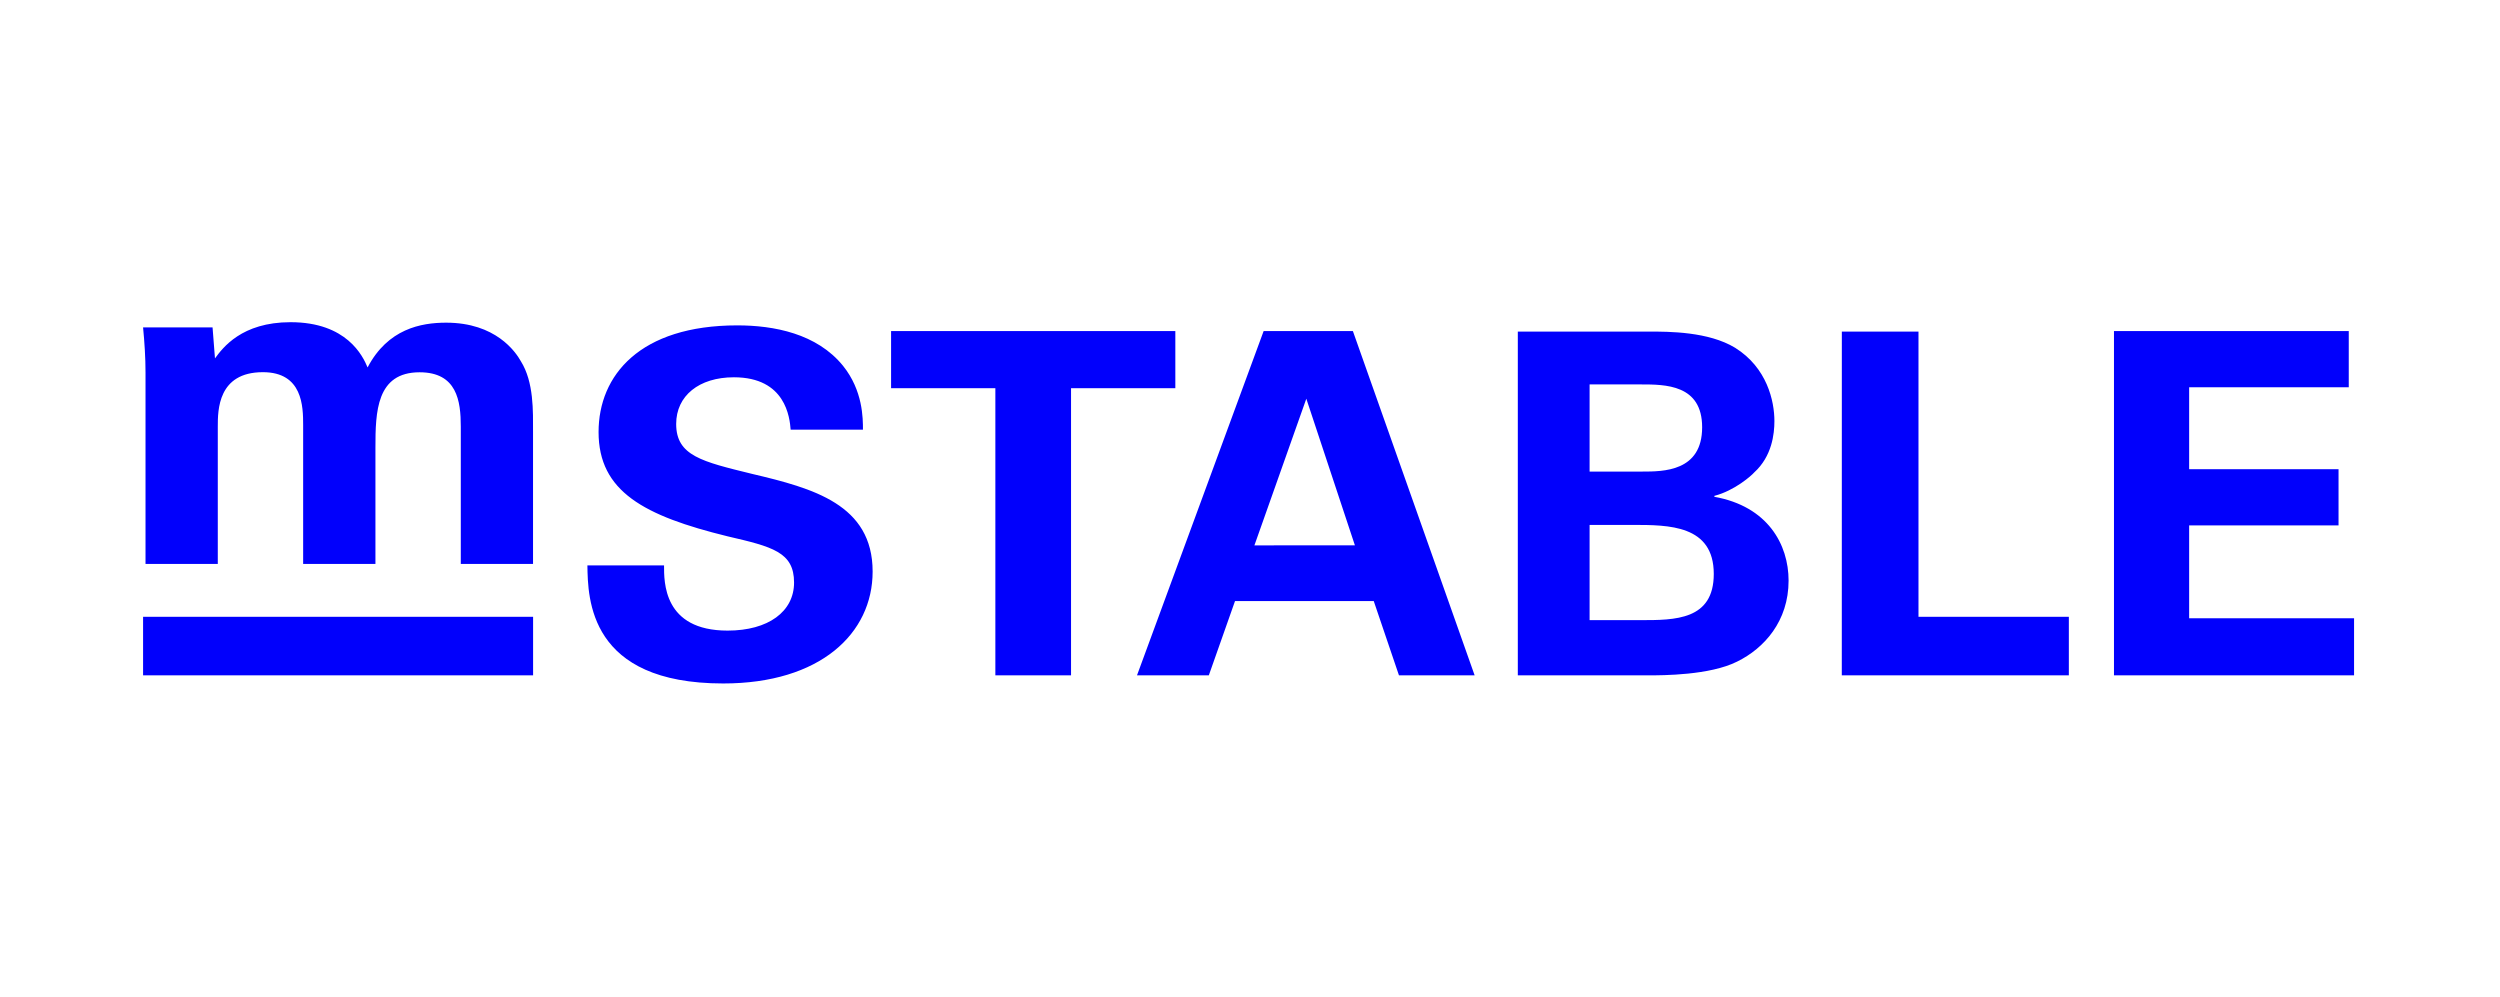<svg width="173" height="69" viewBox="0 0 173 69" fill="none" xmlns="http://www.w3.org/2000/svg">
<path d="M45.952 39.124C45.952 40.245 45.885 43.638 50.35 43.638C53.17 43.638 54.949 42.32 54.949 40.311C54.949 38.201 53.438 37.832 50.35 37.114C44.576 35.697 41.421 34.017 41.421 29.898C41.421 25.976 44.275 22.516 51.021 22.516C53.546 22.516 56.526 23.077 58.34 25.317C59.716 27.031 59.716 28.942 59.716 29.733H54.713C54.647 28.906 54.378 26.108 50.785 26.108C48.368 26.108 46.791 27.393 46.791 29.337C46.791 31.541 48.57 31.94 52.06 32.797C56.258 33.788 60.386 34.907 60.386 39.552C60.386 43.836 56.761 47.296 50.047 47.296C40.751 47.296 40.683 41.431 40.648 39.124H45.952ZM68.879 26.865H61.663V22.909H81.333V26.865H74.116V46.734H68.879V26.865ZM93.619 22.909L102.045 46.734H96.808L95.063 41.593H85.463L83.65 46.734H78.68L87.444 22.909H93.619ZM93.759 37.737L90.397 27.591L86.805 37.74L93.759 37.737ZM105.033 22.945H114.095C115.498 22.945 118.224 22.945 120.07 24.066C122.285 25.45 122.789 27.755 122.789 29.139C122.789 30.029 122.622 31.578 121.386 32.699C121.219 32.896 120.044 33.951 118.634 34.313V34.379C122.326 35.038 123.77 37.675 123.77 40.179C123.77 42.98 122.086 44.861 120.212 45.781C118.325 46.734 115.035 46.734 114.095 46.734H105.033V22.945ZM110 32.633H113.625C115.103 32.633 117.788 32.633 117.788 29.567C117.788 26.602 115.237 26.602 113.524 26.602H110V32.633ZM110 42.914H113.524C115.909 42.914 118.593 42.914 118.593 39.717C118.593 36.324 115.472 36.324 112.982 36.324H110V42.914ZM127.455 22.945H132.759V42.682H143.164V46.734H127.452L127.455 22.945ZM10.07 25.788C10.07 24.735 10.002 23.713 9.901 22.658H14.709L14.876 24.801C15.41 24.075 16.715 22.296 20.106 22.296C24 22.296 25.107 24.637 25.437 25.426C26.84 22.757 29.129 22.329 30.876 22.329C34.299 22.329 35.675 24.34 36.044 24.998C36.95 26.448 36.886 28.457 36.886 29.908V39.022H31.887V29.519C31.887 27.74 31.619 25.762 29.035 25.762C26.047 25.762 25.98 28.497 25.98 30.969V39.022H20.978V29.413C20.978 28.128 20.945 25.755 18.192 25.755C15.071 25.755 15.071 28.393 15.071 29.519V39.022H10.07V25.788ZM9.901 42.682H36.89V46.734H9.901V42.682ZM146.287 22.909H162.534V26.801H151.489V32.468H161.827V36.356H151.489V42.782H162.901V46.734H146.287V22.909Z" fill="#0100FC"/>
</svg>
